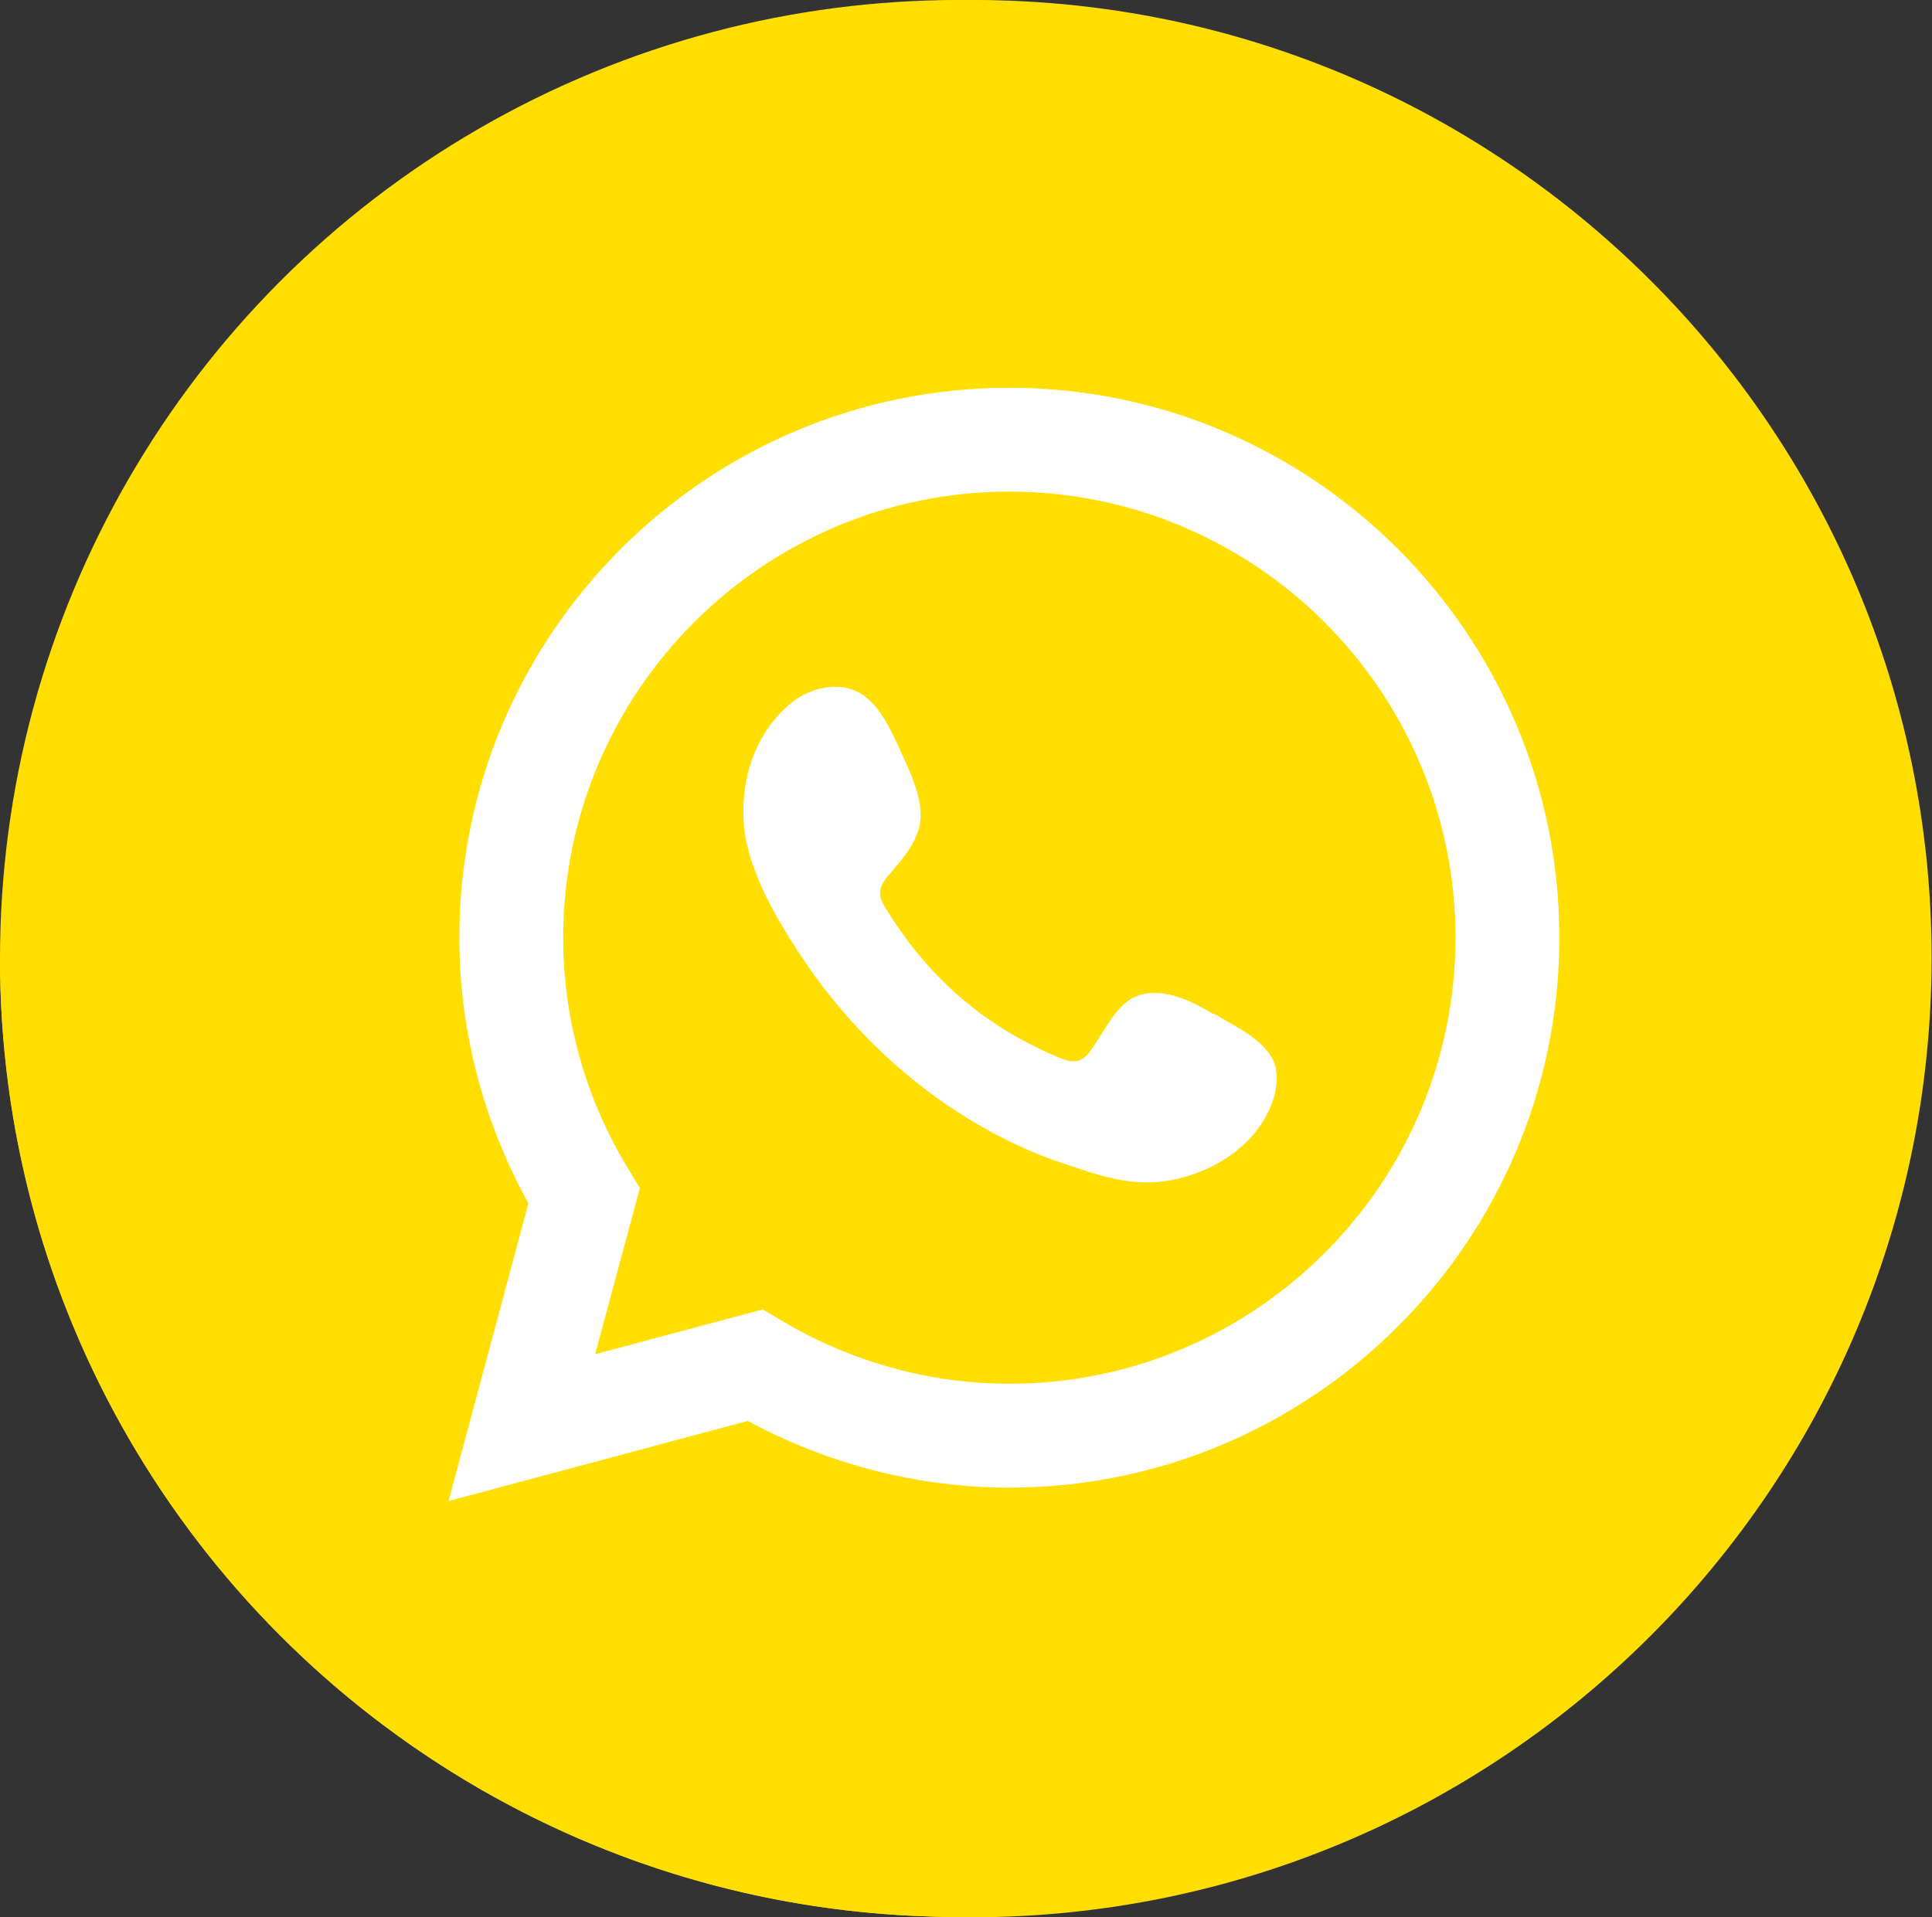 <?xml version="1.0" encoding="UTF-8"?><svg id="Laag_1" xmlns="http://www.w3.org/2000/svg" viewBox="0 0 48.37 48.01"><rect x="0" y="0" width="48.37" height="48.01" fill="#333333" stroke="none"/><defs><style>.cls-1{fill:#FFDE00;}.cls-2,.cls-3{fill:#fff;}.cls-3{fill-rule:evenodd;}</style></defs><path class="cls-2" d="m20.03,46.15c-1.64-.29-3.24-.77-4.79-1.42-2.68-1.13-5.09-2.76-7.15-4.82-2.07-2.07-3.69-4.47-4.82-7.15-.65-1.55-1.13-3.15-1.42-4.79l18.18,18.18Z"/><path class="cls-1" d="m14.48,42.73l-9.21-9.21c1,1.97,2.3,3.76,3.88,5.33,1.58,1.58,3.37,2.88,5.33,3.88m9.52,5.27C10.75,48,0,37.25,0,24l24,24Z"/><circle class="cls-1" cx="24" cy="24" r="24"/><path class="cls-1" d="m24.34,48.01c-13.26-.01-24-10.77-23.98-24.03C.37,10.73,11.12-.01,24.38,0c13.24.01,23.98,10.75,23.98,23.99-.01,13.26-10.76,24.01-24.03,24.02Zm0-44.86c-11.52.01-20.84,9.36-20.83,20.87.01,11.52,9.36,20.84,20.87,20.83,11.51-.01,20.84-9.35,20.83-20.86-.02-11.51-9.36-20.84-20.87-20.83h0Z"/><path class="cls-2" d="m11.23,37.59l2-7.46c-1.13-2.04-1.73-4.33-1.73-6.65,0-7.59,6.18-13.77,13.77-13.77s13.77,6.18,13.77,13.77-6.18,13.77-13.77,13.77c-2.28,0-4.53-.58-6.55-1.67l-7.5,2.01Zm7.87-4.8l.47.28c1.73,1.03,3.7,1.58,5.7,1.58,6.16,0,11.17-5.01,11.17-11.17s-5.01-11.17-11.17-11.17-11.17,5.01-11.17,11.17c0,2.03.56,4.04,1.63,5.79l.29.48-1.12,4.16,4.19-1.12Z"/><path class="cls-3" d="m30.39,25.4c-.57-.34-1.3-.72-1.97-.44-.51.21-.84,1.01-1.17,1.42-.17.21-.37.24-.64.14-1.92-.77-3.4-2.05-4.46-3.82-.18-.27-.15-.49.07-.75.32-.38.72-.81.81-1.31.09-.51-.15-1.1-.36-1.56-.27-.58-.57-1.4-1.15-1.73-.53-.3-1.23-.13-1.71.25-.82.67-1.21,1.71-1.2,2.75,0,.29.04.59.11.87.17.68.48,1.32.84,1.93.27.46.56.9.87,1.33,1.03,1.4,2.31,2.61,3.79,3.52.74.45,1.54.85,2.36,1.12.93.31,1.75.62,2.75.43,1.05-.2,2.08-.85,2.49-1.86.12-.3.18-.63.12-.95-.14-.65-1.03-1.04-1.55-1.36Z"/></svg>